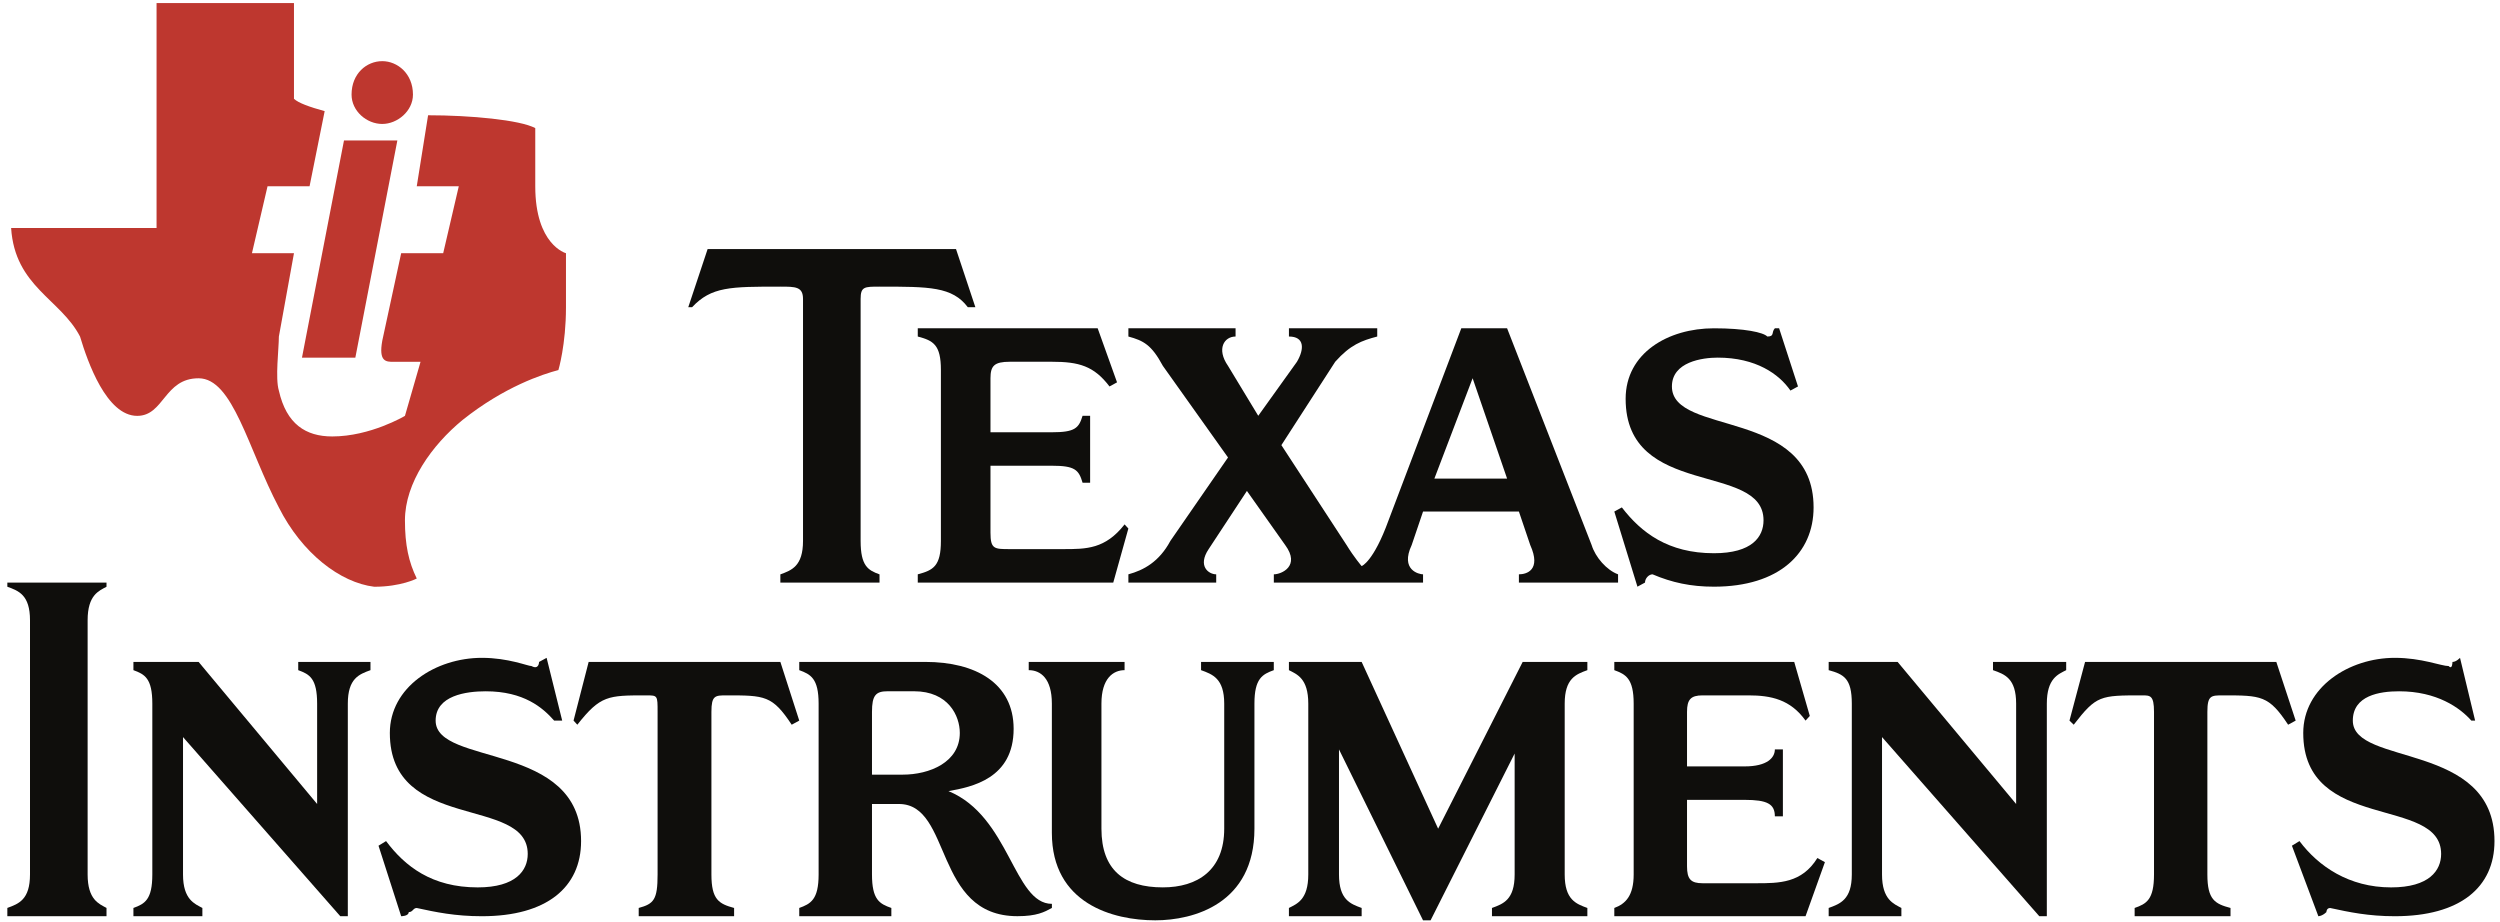 <svg width="141" height="52" viewBox="0 0 141 52" fill="none" xmlns="http://www.w3.org/2000/svg">
<g clip-path="url(#clip0_51_2698)">
<path fill-rule="evenodd" clip-rule="evenodd" d="M24.144 6.501C26.514 6.501 29.337 6.762 30.189 7.226C30.189 7.923 30.189 10.275 30.189 10.507C30.189 13.816 31.921 14.281 31.921 14.281C31.921 14.281 31.921 15.704 31.921 17.329C31.921 19.448 31.494 20.871 31.494 20.871C30.616 21.103 28.458 21.8 26.088 23.687C24.357 25.11 22.839 27.229 22.839 29.348C22.839 30.741 23.052 31.7 23.505 32.629C23.505 32.629 22.626 33.093 21.108 33.093C19.19 32.861 17.033 31.206 15.728 28.622C13.997 25.342 13.145 21.335 11.2 21.335C9.256 21.335 9.256 23.455 7.738 23.455C6.007 23.455 4.941 20.407 4.515 18.984C3.423 16.865 0.84 16.168 0.627 12.858H8.83C8.83 7.923 8.83 5.107 8.83 0.172C11.839 0.172 13.571 0.172 16.58 0.172V5.572C16.82 5.804 17.459 6.036 18.311 6.268L17.459 10.507H15.089L14.21 14.281H16.58L15.728 18.984C15.728 19.681 15.515 21.335 15.728 22.032C16.154 23.919 17.246 24.616 18.737 24.616C20.895 24.616 22.839 23.455 22.839 23.455L23.718 20.407C23.292 20.407 22.626 20.407 22.2 20.407C21.773 20.407 21.347 20.407 21.56 19.216L22.626 14.281H24.996L25.875 10.507H23.505L24.144 6.501Z" fill="#BE372F"/>
<path fill-rule="evenodd" clip-rule="evenodd" d="M19.401 7.922H22.411L20.041 20.173H17.031L19.401 7.922Z" fill="#BE372F"/>
<path fill-rule="evenodd" clip-rule="evenodd" d="M21.559 3.449C22.412 3.449 23.291 4.146 23.291 5.336C23.291 6.265 22.412 6.991 21.559 6.991C20.68 6.991 19.828 6.265 19.828 5.336C19.828 4.146 20.68 3.449 21.559 3.449Z" fill="#BE372F"/>
<path fill-rule="evenodd" clip-rule="evenodd" d="M96.666 18.516C98.398 18.516 99.463 18.748 99.676 18.98C100.102 18.98 99.889 18.748 100.102 18.516H100.342L101.407 21.796L100.981 22.028C100.342 21.099 99.037 20.17 96.879 20.17C96.027 20.17 94.296 20.403 94.296 21.796C94.296 24.612 102.286 22.986 102.286 28.618C102.286 31.202 100.342 33.089 96.666 33.089C95.362 33.089 94.296 32.857 93.204 32.392C92.991 32.392 92.778 32.625 92.778 32.857L92.352 33.089L91.047 28.851L91.473 28.618C92.565 30.041 94.083 31.202 96.666 31.202C98.824 31.202 99.463 30.273 99.463 29.344C99.463 26.035 91.686 28.154 91.686 22.493C91.686 19.909 94.083 18.516 96.666 18.516Z" fill="#0F0E0C"/>
<path fill-rule="evenodd" clip-rule="evenodd" d="M51.762 32.857V32.392C52.641 32.16 53.067 31.928 53.067 30.505V20.867C53.067 19.445 52.641 19.212 51.762 18.98V18.516H61.909L63.001 21.564L62.575 21.796C61.696 20.635 60.843 20.403 59.325 20.403C59.112 20.403 56.955 20.403 56.955 20.403C56.076 20.403 55.863 20.635 55.863 21.332V24.38H59.325C60.63 24.38 60.843 24.148 61.057 23.451H61.483V27.225H61.057C60.843 26.499 60.63 26.267 59.325 26.267H55.863V30.041C55.863 30.97 56.076 30.97 56.955 30.97C56.955 30.97 59.752 30.97 59.965 30.97C61.27 30.97 62.335 30.97 63.427 29.576L63.64 29.809L62.788 32.857H51.762Z" fill="#0F0E0C"/>
<path fill-rule="evenodd" clip-rule="evenodd" d="M48.539 30.508C48.539 31.93 48.965 32.162 49.605 32.395V32.859H44.012V32.395C44.651 32.162 45.29 31.93 45.29 30.508V16.863C45.29 16.166 44.864 16.166 44.012 16.166C41.189 16.166 40.123 16.166 39.032 17.327H38.818L39.91 14.047H53.919L55.011 17.327H54.585C53.706 16.166 52.428 16.166 49.605 16.166C48.752 16.166 48.539 16.166 48.539 16.863V30.508Z" fill="#0F0E0C"/>
<path fill-rule="evenodd" clip-rule="evenodd" d="M69.26 25.802L65.585 20.635C64.946 19.445 64.493 19.212 63.641 18.98V18.516H69.686V18.98C69.047 18.98 68.594 19.677 69.26 20.635L70.965 23.451L73.149 20.403C73.575 19.677 73.575 18.98 72.696 18.98V18.516H77.676V18.98C76.797 19.212 76.158 19.445 75.306 20.403L72.27 25.106L75.945 30.738C76.371 31.434 76.797 31.928 76.797 31.928C76.797 31.928 77.463 31.696 78.315 29.344L82.417 18.516H85L89.767 30.738C89.981 31.434 90.62 32.16 91.259 32.392V32.857H85.666V32.392C86.092 32.392 86.944 32.16 86.305 30.738L85.666 28.851H80.26L79.62 30.738C78.954 32.16 80.046 32.392 80.26 32.392V32.857H71.844V32.392C72.27 32.392 73.362 31.928 72.483 30.738L70.326 27.689L68.168 30.97C67.529 31.928 68.168 32.392 68.594 32.392V32.857H63.641V32.392C64.493 32.16 65.372 31.696 66.011 30.505L69.26 25.802ZM83.056 21.332L80.899 26.993H85L83.056 21.332Z" fill="#0F0E0C"/>
<path fill-rule="evenodd" clip-rule="evenodd" d="M1.692 34.979C1.692 33.556 1.053 33.324 0.414 33.092V32.859H6.007V33.092C5.581 33.324 4.942 33.556 4.942 34.979V49.32C4.942 50.742 5.581 50.975 6.007 51.207V51.672H0.414V51.207C1.053 50.975 1.692 50.742 1.692 49.32V34.979Z" fill="#0F0E0C"/>
<path fill-rule="evenodd" clip-rule="evenodd" d="M19.617 51.673H19.191L10.322 41.571V49.322C10.322 50.744 10.988 50.977 11.414 51.209V51.673H7.525V51.209C8.165 50.977 8.591 50.744 8.591 49.322V39.684C8.591 38.261 8.165 38.029 7.525 37.797V37.332H11.201L17.886 45.345V39.684C17.886 38.261 17.459 38.029 16.82 37.797V37.332H20.895V37.797C20.256 38.029 19.617 38.261 19.617 39.684V51.673Z" fill="#0F0E0C"/>
<path fill-rule="evenodd" clip-rule="evenodd" d="M70.75 46.738C70.75 50.977 67.314 51.906 65.157 51.906C62.787 51.906 59.325 50.977 59.325 46.97V39.684C59.325 38.261 58.685 37.797 58.02 37.797V37.332H63.426V37.797C62.787 37.797 62.121 38.261 62.121 39.684V46.738C62.121 49.09 63.426 50.048 65.583 50.048C67.528 50.048 69.046 49.09 69.046 46.738V39.684C69.046 38.261 68.38 38.029 67.74 37.797V37.332H71.842V37.797C71.203 38.029 70.75 38.261 70.75 39.684V46.738Z" fill="#0F0E0C"/>
<path fill-rule="evenodd" clip-rule="evenodd" d="M37.088 40.148C37.088 39.219 37.088 39.219 36.449 39.219C34.292 39.219 33.866 39.219 32.561 40.874L32.348 40.642L33.2 37.332H44.013L45.078 40.642L44.652 40.874C43.56 39.219 43.134 39.219 40.977 39.219C40.337 39.219 40.124 39.219 40.124 40.148V49.322C40.124 50.744 40.551 50.977 41.403 51.209V51.673H36.023V51.209C36.875 50.977 37.088 50.744 37.088 49.322V40.148Z" fill="#0F0E0C"/>
<path fill-rule="evenodd" clip-rule="evenodd" d="M27.18 37.102C28.672 37.102 29.764 37.566 29.977 37.566C30.403 37.798 30.403 37.334 30.403 37.334L30.829 37.102L31.708 40.643H31.255C30.616 39.918 29.551 38.989 27.393 38.989C26.301 38.989 24.57 39.221 24.57 40.643C24.57 43.227 32.773 41.805 32.773 47.437C32.773 50.049 30.829 51.675 27.18 51.675C25.662 51.675 24.57 51.443 23.505 51.211C23.292 51.211 23.292 51.443 23.052 51.443C23.052 51.675 22.626 51.675 22.626 51.675L21.348 47.698L21.774 47.437C22.839 48.859 24.357 50.049 26.941 50.049C29.098 50.049 29.764 49.091 29.764 48.162C29.764 44.853 21.987 46.972 21.987 41.34C21.987 38.756 24.57 37.102 27.18 37.102Z" fill="#0F0E0C"/>
<path fill-rule="evenodd" clip-rule="evenodd" d="M88.249 49.322C88.249 50.744 88.888 50.977 89.527 51.209V51.673H84.147V51.209C84.787 50.977 85.426 50.744 85.426 49.322V42.499L80.685 51.906H80.259L75.519 42.267V49.322C75.519 50.744 76.158 50.977 76.797 51.209V51.673H72.695V51.209C73.148 50.977 73.787 50.744 73.787 49.322V39.684C73.787 38.261 73.148 38.029 72.695 37.797V37.332H76.797L81.111 46.738L85.879 37.332H89.527V37.797C88.888 38.029 88.249 38.261 88.249 39.684V49.322Z" fill="#0F0E0C"/>
<path fill-rule="evenodd" clip-rule="evenodd" d="M115.441 51.673H115.015L106.146 41.571V49.322C106.146 50.744 106.812 50.977 107.238 51.209V51.673H103.137V51.209C103.776 50.977 104.442 50.744 104.442 49.322V39.684C104.442 38.261 103.989 38.029 103.137 37.797V37.332H107.025L113.71 45.345V39.684C113.71 38.261 113.071 38.029 112.405 37.797V37.332H116.533V37.797C116.08 38.029 115.441 38.261 115.441 39.684V51.673Z" fill="#0F0E0C"/>
<path fill-rule="evenodd" clip-rule="evenodd" d="M91.047 51.673V51.209C91.686 50.977 92.139 50.512 92.139 49.322V39.684C92.139 38.261 91.686 38.029 91.047 37.797V37.332H101.194L102.073 40.38L101.833 40.642C100.981 39.451 99.889 39.219 98.611 39.219C98.398 39.219 96.027 39.219 96.027 39.219C95.362 39.219 95.148 39.451 95.148 40.148V43.225H98.398C99.676 43.225 100.102 42.732 100.102 42.267H100.555V46.041H100.102C100.102 45.345 99.676 45.112 98.398 45.112H95.148V48.857C95.148 49.583 95.362 49.815 96.027 49.815C96.027 49.815 98.824 49.815 99.037 49.815C100.342 49.815 101.62 49.815 102.499 48.393L102.925 48.625L101.833 51.673H91.047Z" fill="#0F0E0C"/>
<path fill-rule="evenodd" clip-rule="evenodd" d="M121.486 40.148C121.486 39.219 121.273 39.219 120.82 39.219C118.45 39.219 118.237 39.219 116.958 40.874L116.719 40.642L117.598 37.332H128.384L129.476 40.642L129.05 40.874C127.958 39.219 127.532 39.219 125.374 39.219C124.709 39.219 124.496 39.219 124.496 40.148V49.322C124.496 50.744 124.922 50.977 125.801 51.209V51.673H120.394V51.209C121.06 50.977 121.486 50.744 121.486 49.322V40.148Z" fill="#0F0E0C"/>
<path fill-rule="evenodd" clip-rule="evenodd" d="M135.07 37.102C136.588 37.102 137.68 37.566 138.106 37.566C138.319 37.798 138.319 37.334 138.319 37.334C138.532 37.334 138.745 37.102 138.745 37.102L139.597 40.643H139.384C138.745 39.918 137.44 38.989 135.309 38.989C134.217 38.989 132.699 39.221 132.699 40.643C132.699 43.227 140.689 41.805 140.689 47.437C140.689 50.049 138.745 51.675 135.07 51.675C133.578 51.675 132.486 51.443 131.421 51.211C131.208 51.211 131.208 51.443 131.208 51.443C130.968 51.675 130.755 51.675 130.755 51.675L129.264 47.698L129.69 47.437C130.755 48.859 132.486 50.049 134.857 50.049C137.014 50.049 137.68 49.091 137.68 48.162C137.68 44.853 129.903 46.972 129.903 41.34C129.903 38.756 132.486 37.102 135.07 37.102Z" fill="#0F0E0C"/>
<path fill-rule="evenodd" clip-rule="evenodd" d="M52.189 37.332C55.012 37.332 57.169 38.522 57.169 41.106C57.169 43.922 54.799 44.387 53.494 44.619C56.956 46.041 57.169 50.977 59.327 50.977V51.209C58.901 51.441 58.474 51.673 57.383 51.673C52.642 51.673 53.707 45.345 50.698 45.345H49.18V49.322C49.18 50.744 49.606 50.977 50.272 51.209V51.673H45.078V51.209C45.717 50.977 46.17 50.744 46.17 49.322V39.684C46.17 38.261 45.717 38.029 45.078 37.797V37.332H52.189ZM49.18 43.69H50.911C52.429 43.69 54.133 42.993 54.133 41.338C54.133 40.38 53.494 38.987 51.55 38.987H50.059C49.393 38.987 49.18 39.219 49.18 40.148V43.69Z" fill="#0F0E0C"/>
</g>
<defs>
<clipPath id="clip0_51_2698">
<rect width="140.541" height="52" fill="white" transform="translate(0.271)"/>
</clipPath>
</defs>
</svg>
